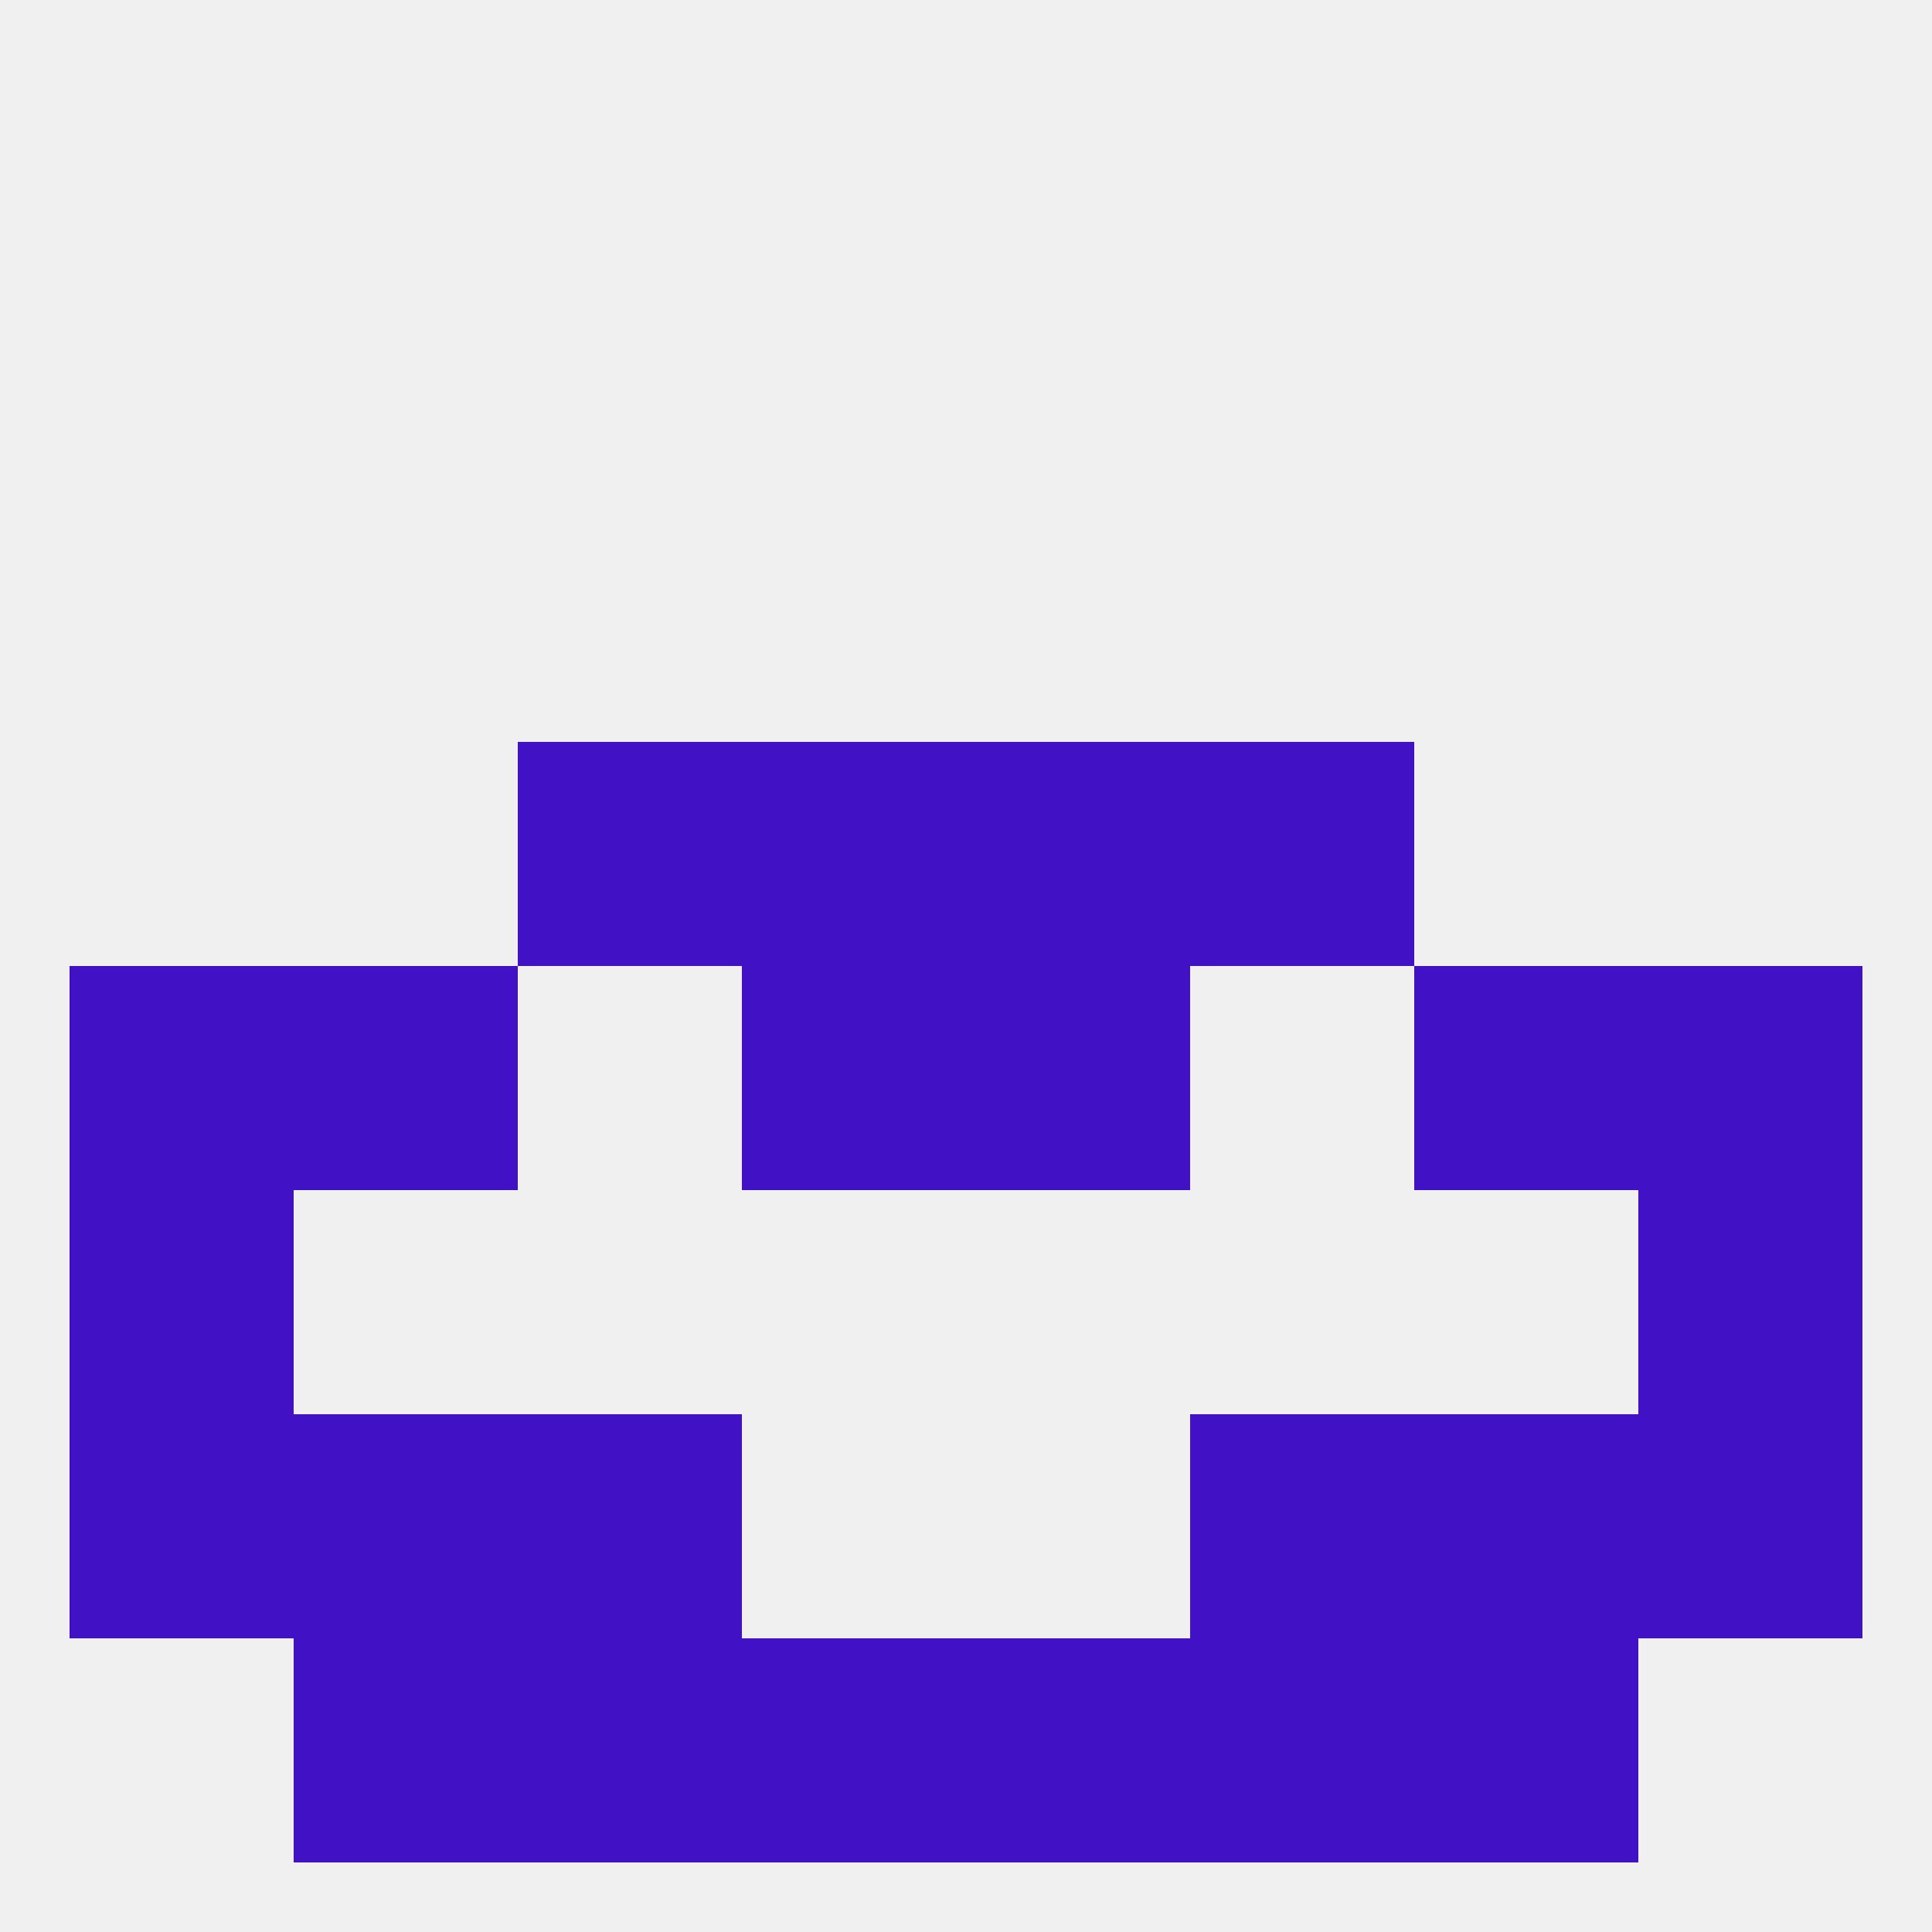 
<!--   <?xml version="1.0"?> -->
<svg version="1.1" baseprofile="full" xmlns="http://www.w3.org/2000/svg" xmlns:xlink="http://www.w3.org/1999/xlink" xmlns:ev="http://www.w3.org/2001/xml-events" width="250" height="250" viewBox="0 0 250 250" >
	<rect width="100%" height="100%" fill="rgba(240,240,240,255)"/>

	<rect x="9" y="125" width="29" height="29" fill="rgba(65,17,197,255)"/>
	<rect x="212" y="125" width="29" height="29" fill="rgba(65,17,197,255)"/>
	<rect x="96" y="125" width="29" height="29" fill="rgba(65,17,197,255)"/>
	<rect x="125" y="125" width="29" height="29" fill="rgba(65,17,197,255)"/>
	<rect x="38" y="125" width="29" height="29" fill="rgba(65,17,197,255)"/>
	<rect x="183" y="125" width="29" height="29" fill="rgba(65,17,197,255)"/>
	<rect x="96" y="96" width="29" height="29" fill="rgba(65,17,197,255)"/>
	<rect x="125" y="96" width="29" height="29" fill="rgba(65,17,197,255)"/>
	<rect x="67" y="96" width="29" height="29" fill="rgba(65,17,197,255)"/>
	<rect x="154" y="96" width="29" height="29" fill="rgba(65,17,197,255)"/>
	<rect x="9" y="154" width="29" height="29" fill="rgba(65,17,197,255)"/>
	<rect x="212" y="154" width="29" height="29" fill="rgba(65,17,197,255)"/>
	<rect x="154" y="183" width="29" height="29" fill="rgba(65,17,197,255)"/>
	<rect x="9" y="183" width="29" height="29" fill="rgba(65,17,197,255)"/>
	<rect x="212" y="183" width="29" height="29" fill="rgba(65,17,197,255)"/>
	<rect x="38" y="183" width="29" height="29" fill="rgba(65,17,197,255)"/>
	<rect x="183" y="183" width="29" height="29" fill="rgba(65,17,197,255)"/>
	<rect x="67" y="183" width="29" height="29" fill="rgba(65,17,197,255)"/>
	<rect x="154" y="212" width="29" height="29" fill="rgba(65,17,197,255)"/>
	<rect x="96" y="212" width="29" height="29" fill="rgba(65,17,197,255)"/>
	<rect x="125" y="212" width="29" height="29" fill="rgba(65,17,197,255)"/>
	<rect x="38" y="212" width="29" height="29" fill="rgba(65,17,197,255)"/>
	<rect x="183" y="212" width="29" height="29" fill="rgba(65,17,197,255)"/>
	<rect x="67" y="212" width="29" height="29" fill="rgba(65,17,197,255)"/>
</svg>